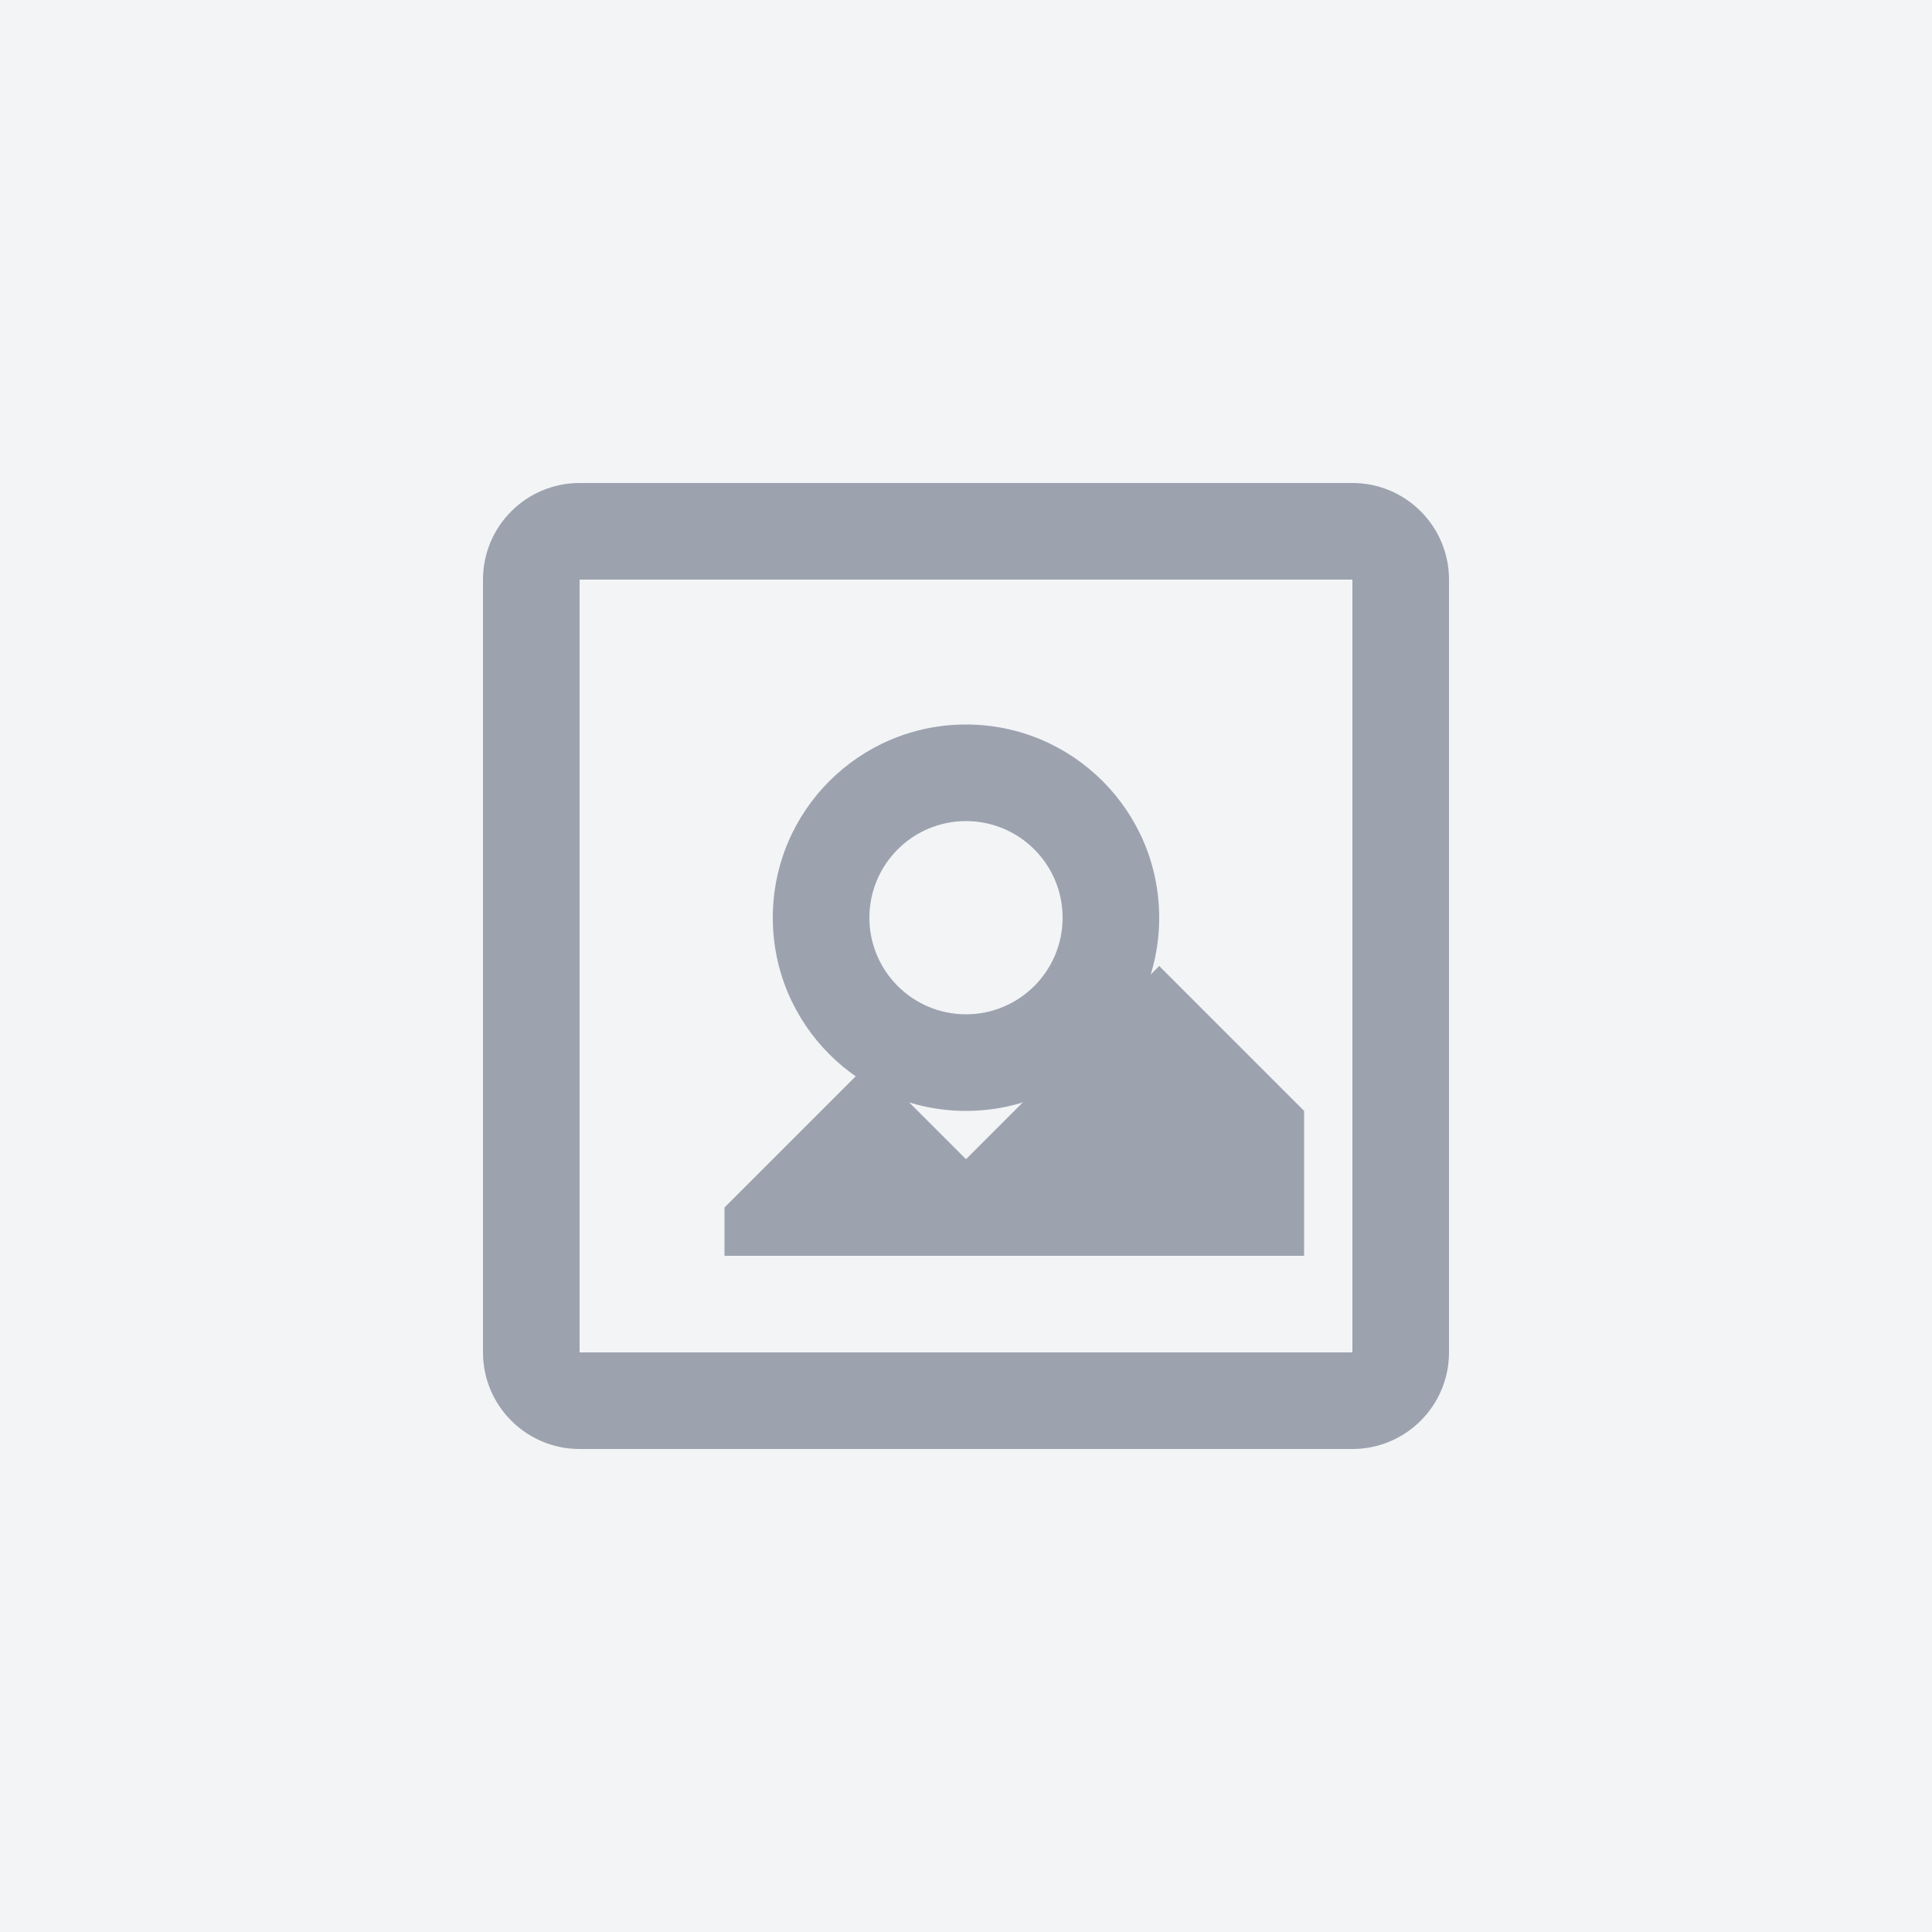 <svg width="400" height="400" viewBox="0 0 400 400" fill="none" xmlns="http://www.w3.org/2000/svg">
  <rect width="400" height="400" fill="#F3F4F6"/>
  <path d="M200 150C177.909 150 160 167.909 160 190C160 212.091 177.909 230 200 230C222.091 230 240 212.091 240 190C240 167.909 222.091 150 200 150ZM200 210C188.954 210 180 201.046 180 190C180 178.954 188.954 170 200 170C211.046 170 220 178.954 220 190C220 201.046 211.046 210 200 210Z" fill="#9CA3AF"/>
  <path d="M120 100H280C291.046 100 300 108.954 300 120V280C300 291.046 291.046 300 280 300H120C108.954 300 100 291.046 100 280V120C100 108.954 108.954 100 120 100ZM120 280H280V120H120V280Z" fill="#9CA3AF"/>
  <path d="M150 250L180 220L200 240L240 200L270 230V260H150V250Z" fill="#9CA3AF"/>
</svg>